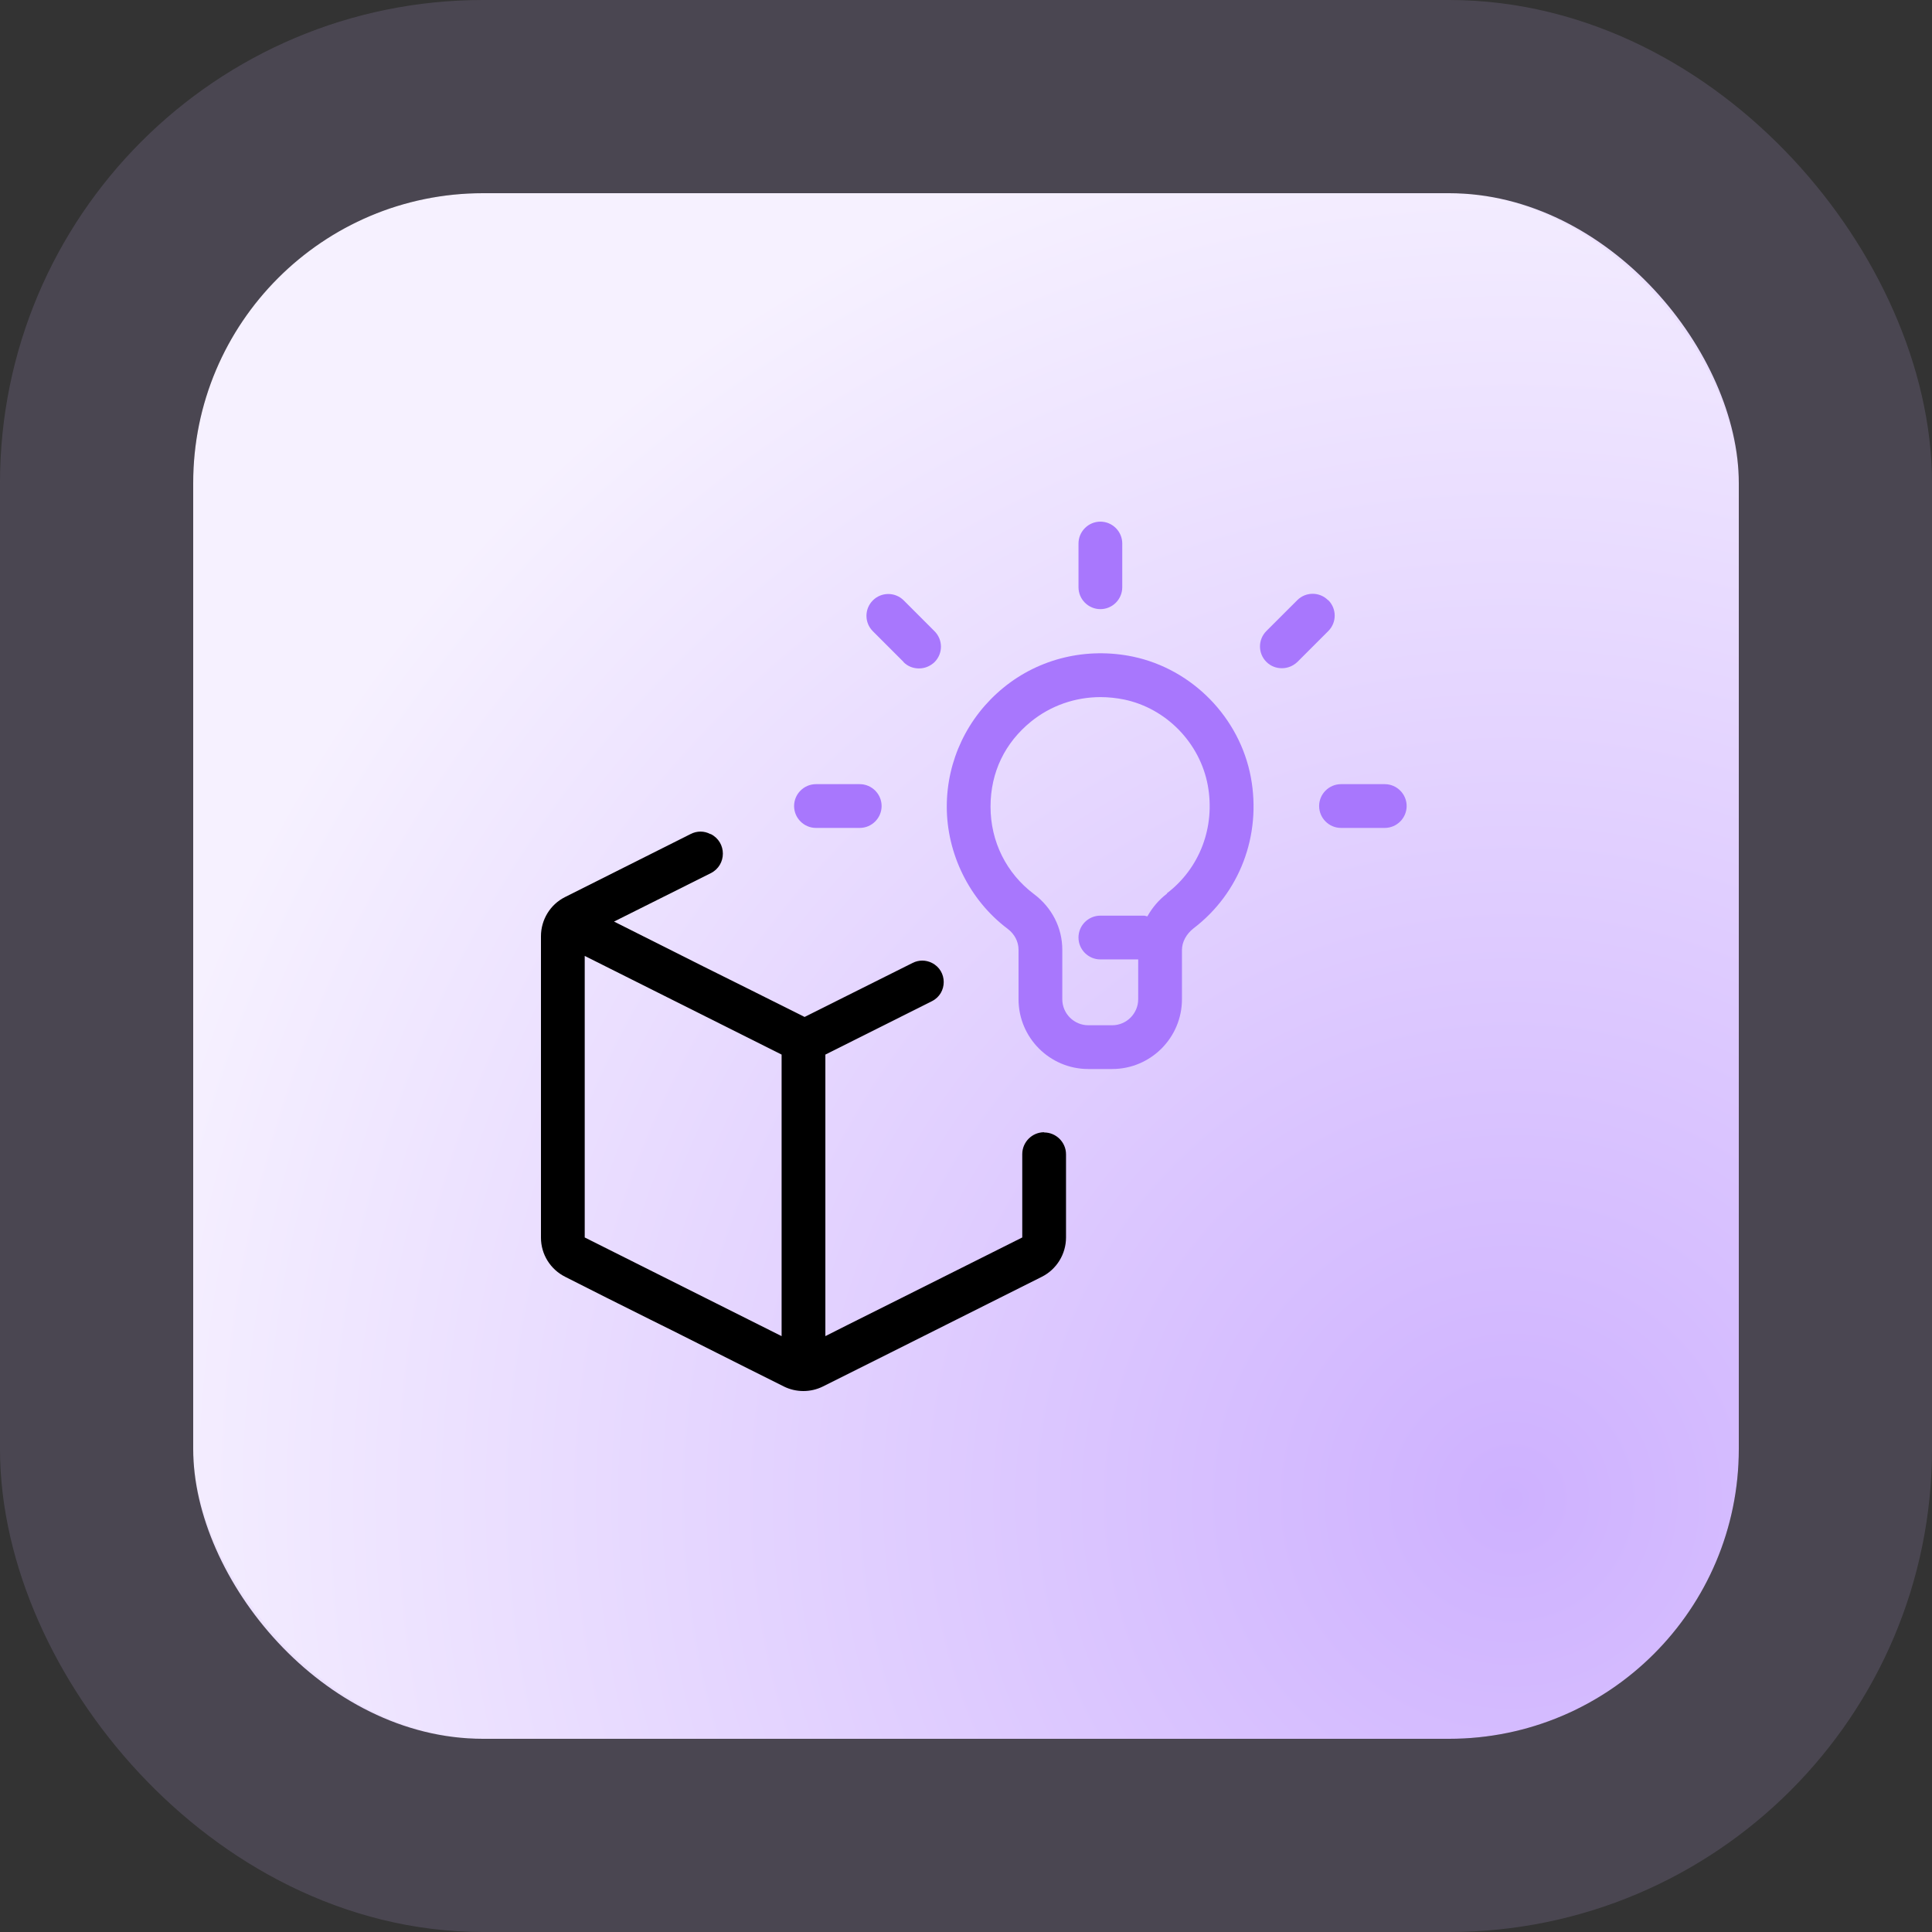 <svg width="100" height="100" viewBox="0 0 100 100" fill="none" xmlns="http://www.w3.org/2000/svg">
<rect x="0" y="0" width="100" height="100" fill="#333333" stroke="none"/>
<rect x="10" y="10" width="80" height="80" rx="15" fill="url(#paint0_radial_467_3690)"/>
<rect x="5" y="5" width="90" height="90" rx="20" stroke="#D0B5FF" stroke-opacity="0.15" stroke-width="10"/>
<path d="M58.641 33.987C56.241 33.489 53.795 34.077 51.938 35.595C50.081 37.112 49.005 39.354 49.005 41.755C49.005 44.155 50.149 46.567 52.153 48.073C52.515 48.345 52.719 48.741 52.719 49.16V51.719C52.719 53.712 54.338 55.332 56.331 55.332H57.566C59.559 55.332 61.178 53.712 61.178 51.719V49.172C61.178 48.753 61.404 48.345 61.778 48.051C64.167 46.227 65.3 43.238 64.745 40.237C64.167 37.135 61.71 34.632 58.641 33.987ZM60.408 46.25C59.977 46.579 59.638 46.986 59.389 47.428C59.332 47.428 59.275 47.394 59.219 47.394H56.954C56.331 47.394 55.822 47.903 55.822 48.526C55.822 49.149 56.331 49.659 56.954 49.659H58.913V51.719C58.913 52.456 58.313 53.067 57.566 53.067H56.331C55.595 53.067 54.984 52.467 54.984 51.719V49.16C54.984 48.028 54.452 46.975 53.512 46.273C52.085 45.197 51.27 43.555 51.27 41.755C51.27 39.954 52.028 38.437 53.364 37.35C54.384 36.523 55.652 36.082 56.965 36.082C57.373 36.082 57.781 36.127 58.177 36.206C60.362 36.659 62.106 38.448 62.514 40.645C62.91 42.797 62.106 44.937 60.396 46.239L60.408 46.25Z" fill="#A877FD"/>
<path d="M56.956 31.529C57.578 31.529 58.088 31.02 58.088 30.397V28.132C58.088 27.51 57.578 27 56.956 27C56.333 27 55.823 27.51 55.823 28.132V30.397C55.823 31.02 56.333 31.529 56.956 31.529Z" fill="#A877FD"/>
<path d="M71.675 40.588H69.411C68.788 40.588 68.278 41.097 68.278 41.72C68.278 42.343 68.788 42.853 69.411 42.853H71.675C72.298 42.853 72.808 42.343 72.808 41.72C72.808 41.097 72.298 40.588 71.675 40.588Z" fill="#A877FD"/>
<path d="M42.235 42.853H44.5C45.122 42.853 45.632 42.343 45.632 41.72C45.632 41.097 45.122 40.588 44.5 40.588H42.235C41.612 40.588 41.102 41.097 41.102 41.72C41.102 42.343 41.612 42.853 42.235 42.853Z" fill="#A877FD"/>
<path d="M46.764 34.27C46.991 34.496 47.274 34.598 47.568 34.598C47.863 34.598 48.146 34.485 48.372 34.27C48.814 33.828 48.814 33.115 48.372 32.673L46.776 31.076C46.334 30.635 45.62 30.635 45.179 31.076C44.737 31.518 44.737 32.231 45.179 32.673L46.776 34.27H46.764Z" fill="#A877FD"/>
<path d="M68.741 31.066C68.3 30.624 67.586 30.624 67.145 31.066L65.548 32.662C65.106 33.104 65.106 33.817 65.548 34.259C65.775 34.485 66.058 34.587 66.352 34.587C66.646 34.587 66.93 34.474 67.156 34.259L68.753 32.662C69.194 32.221 69.194 31.507 68.753 31.066H68.741Z" fill="#A877FD"/>
<path d="M54.044 58.604C53.422 58.604 52.912 59.114 52.912 59.737V64.051L46.106 67.46L43.842 68.592L42.721 69.158V54.585L48.235 51.822C49.051 51.414 49.051 50.248 48.235 49.84C47.918 49.681 47.556 49.681 47.239 49.84L41.645 52.637L38.927 51.278L36.38 50.01L31.782 47.7L36.787 45.197C37.625 44.778 37.625 43.589 36.787 43.17H36.764C36.447 43.001 36.074 43.001 35.745 43.17L29.246 46.432C28.476 46.817 28 47.609 28 48.459V64.062C28 64.923 28.487 65.704 29.257 66.089L31.386 67.165L33.651 68.297L34.794 68.864L38.757 70.857L40.569 71.763C41.203 72.079 41.962 72.079 42.596 71.763L46.106 70.007L53.92 66.089C54.69 65.704 55.177 64.912 55.177 64.051V59.748C55.177 59.125 54.667 58.616 54.044 58.616V58.604ZM40.456 69.158L30.265 64.051V49.478L40.456 54.585V69.158Z" fill="black"/>
<defs>
<radialGradient id="paint0_radial_467_3690" cx="0" cy="0" r="1" gradientUnits="userSpaceOnUse" gradientTransform="translate(78.25 78) rotate(-112.56) scale(73.635)">
<stop stop-color="#CEB1FF"/>
<stop offset="1" stop-color="#F6F1FF"/>
</radialGradient>
</defs>
</svg>

